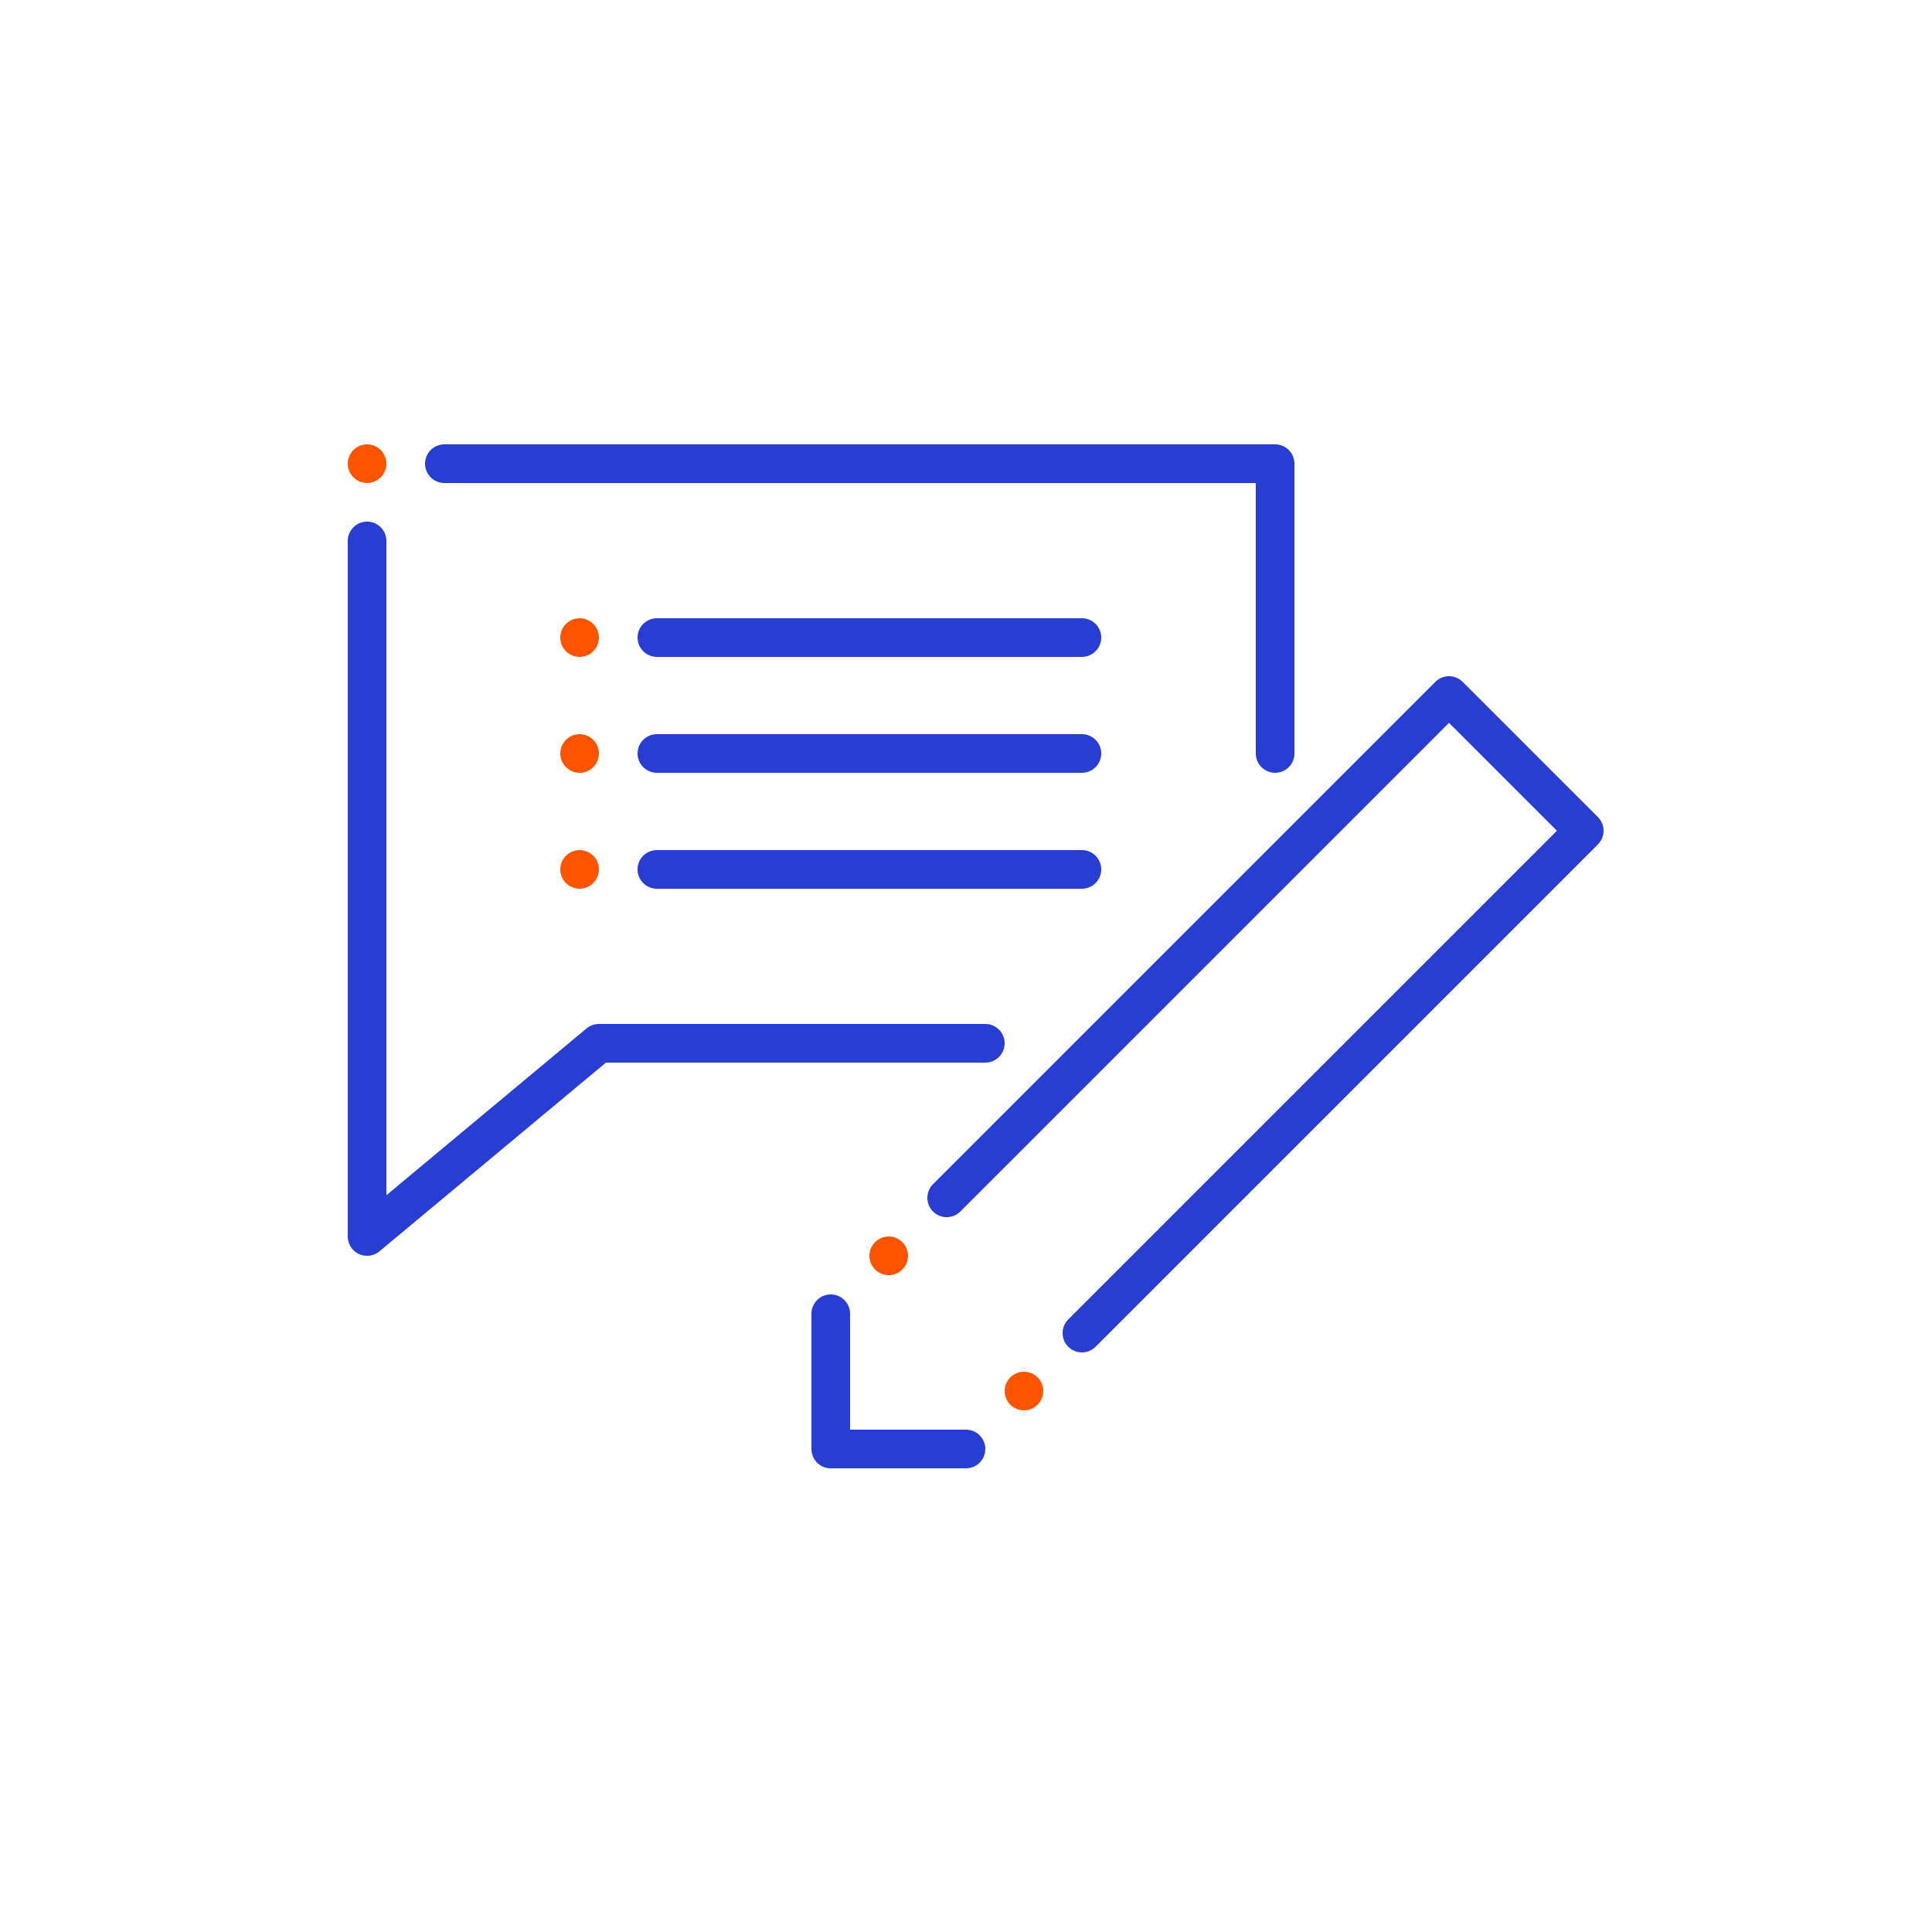 <svg id="Layer_1" data-name="Layer 1" xmlns="http://www.w3.org/2000/svg" viewBox="0 0 100 100"><defs><style>.cls-1,.cls-3,.cls-4{fill:none;}.cls-2{fill:#f50;}.cls-3{stroke:#283dd1;}.cls-3,.cls-4{stroke-linecap:round;stroke-linejoin:round;stroke-width:2px;}.cls-4{stroke:#293dd1;}</style></defs><rect class="cls-1" width="100" height="100"/><circle class="cls-2" cx="30" cy="33" r="1"/><path class="cls-3" d="M34,33H56"/><circle class="cls-2" cx="30" cy="39" r="1"/><path class="cls-3" d="M34,39H56"/><circle class="cls-2" cx="30" cy="45" r="1"/><path class="cls-3" d="M34,45H56"/><circle class="cls-2" cx="19" cy="24" r="1"/><polyline class="cls-3" points="51 54 31 54 19 64 19 28"/><path class="cls-3" d="M23,24H66V39"/><polyline class="cls-3" points="43 68 43 75 50 75"/><circle class="cls-2" cx="46" cy="65" r="1"/><circle class="cls-2" cx="53" cy="72" r="1"/><polyline class="cls-4" points="56 69 82 43 75 36 49 62"/></svg>